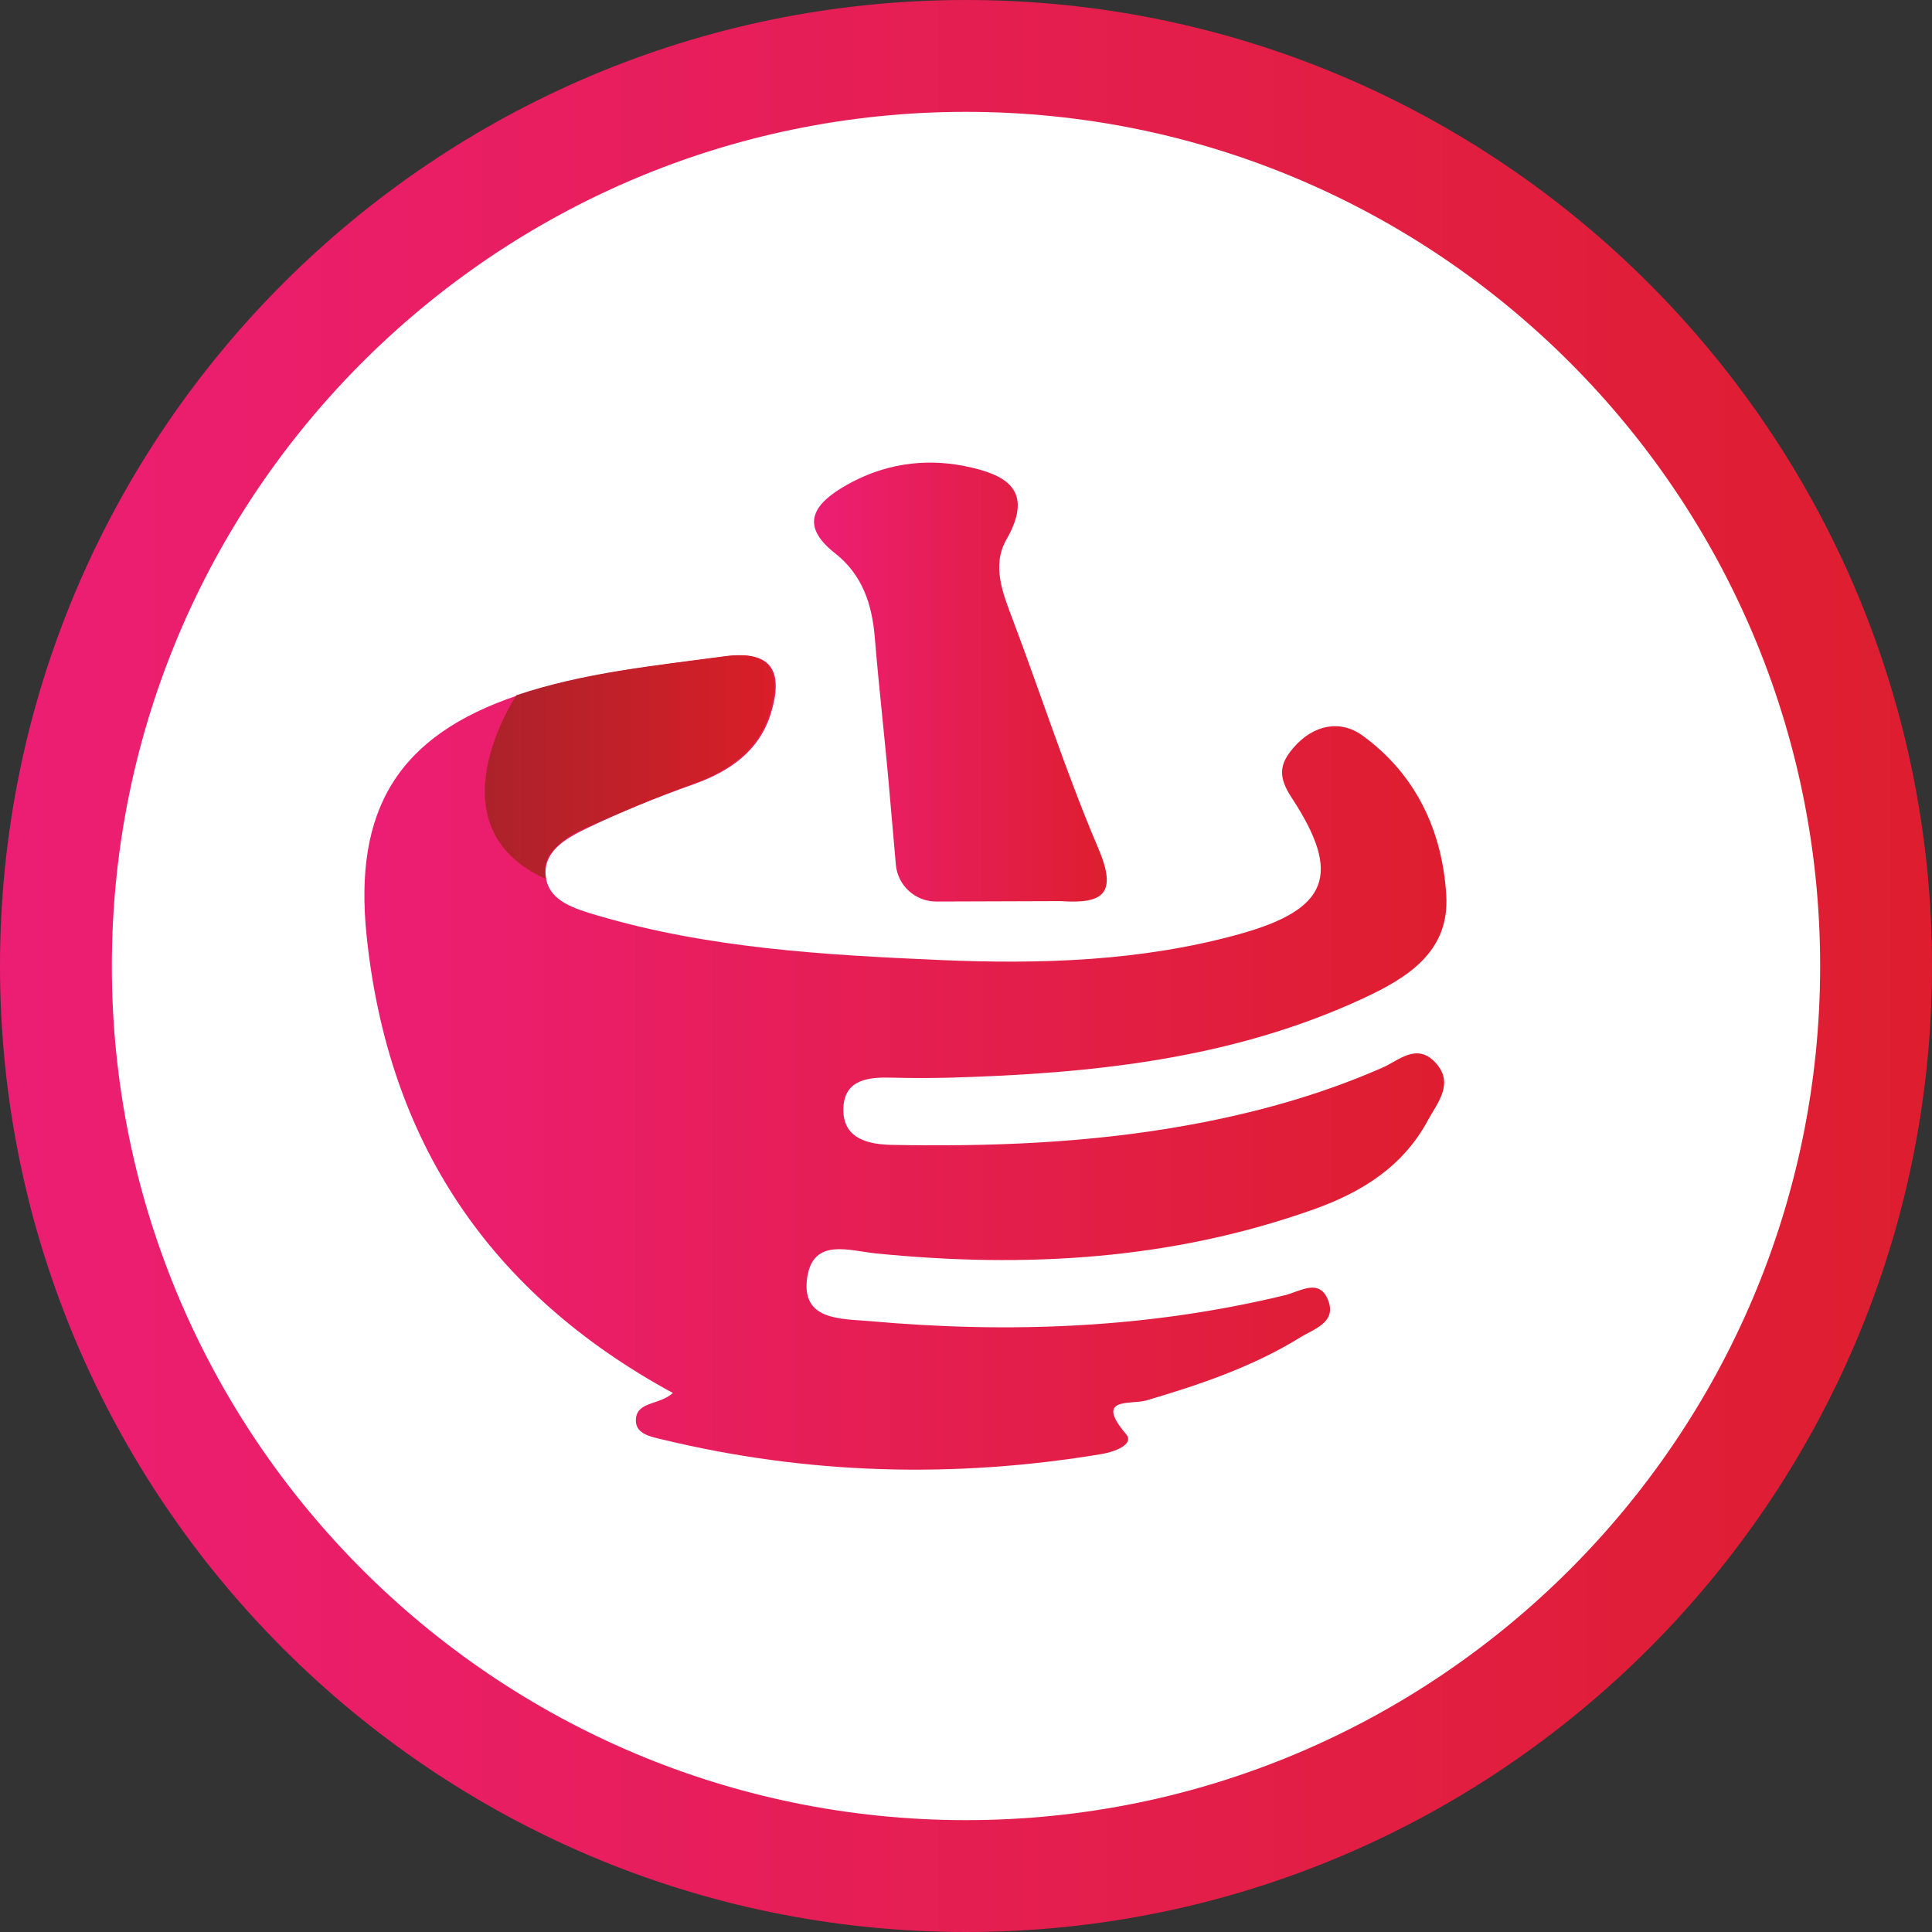 <?xml version="1.0" encoding="UTF-8"?>
<svg id="Layer_1" data-name="Layer 1" xmlns="http://www.w3.org/2000/svg" width="190" height="190" xmlns:xlink="http://www.w3.org/1999/xlink" viewBox="0 0 190 190">
  <rect x="0" y="0" width="190" height="190" fill="#333333" stroke="none"/>
  <defs>
    <style>
      .cls-1 {
        fill: url(#linear-gradient);
      }

      .cls-1, .cls-2, .cls-3, .cls-4, .cls-5 {
        stroke-width: 0px;
      }

      .cls-2 {
        fill: url(#linear-gradient-2);
      }

      .cls-3 {
        fill: url(#linear-gradient-3);
      }

      .cls-4 {
        fill: #fff;
      }

      .cls-5 {
        fill: url(#linear-gradient-4);
      }
    </style>
    <linearGradient id="linear-gradient" x1="0" y1="95" x2="190" y2="95" gradientUnits="userSpaceOnUse">
      <stop offset="0" stop-color="#ec1e74"/>
      <stop offset="1" stop-color="#de1e2f"/>
    </linearGradient>
    <linearGradient id="linear-gradient-2" x1="35.83" y1="104.48" x2="142.25" y2="104.48" xlink:href="#linear-gradient"/>
    <linearGradient id="linear-gradient-3" x1="47.68" y1="75.46" x2="76.15" y2="75.46" gradientUnits="userSpaceOnUse">
      <stop offset="0" stop-color="#ac222a"/>
      <stop offset="1" stop-color="#d91e28"/>
    </linearGradient>
    <linearGradient id="linear-gradient-4" x1="80.07" y1="67.08" x2="108.85" y2="67.08" xlink:href="#linear-gradient"/>
  </defs>
  <g>
    <circle class="cls-4" cx="95" cy="95" r="89.5"/>
    <path class="cls-1" d="M95,190C42.62,190,0,147.38,0,95S42.62,0,95,0s95,42.62,95,95-42.62,95-95,95ZM95,11C48.68,11,11,48.68,11,95s37.68,84,84,84,84-37.68,84-84S141.32,11,95,11Z"/>
  </g>
  <g>
    <path class="cls-2" d="M66.15,136.98c-18.03-9.82-27.97-24.71-30.09-44.89-1.31-12.47,3.07-19.74,14.87-23.71,6.64-2.23,13.58-2.9,20.47-3.83,4.85-.66,5.55,1.87,4.42,5.58-1.13,3.7-4.01,5.71-7.59,6.99-3.56,1.27-7.09,2.67-10.49,4.32-2.03.98-4.54,2.34-4.02,5.04.42,2.17,2.82,2.89,4.9,3.51,11.02,3.27,22.4,3.92,33.77,4.42,9.92.43,19.87.13,29.51-2.55,8.77-2.44,10.08-5.87,5.12-13.42-1.35-2.06-1.2-3.3.18-4.9,1.95-2.27,4.6-2.8,6.8-1.2,5.23,3.8,7.85,9.35,8.23,15.69.34,5.54-3.76,8.1-8.12,10.13-12.9,6-26.69,7.42-40.67,7.82-1.9.05-3.8.05-5.69,0-2.25-.07-4.63.14-4.8,2.85-.18,2.94,2.06,3.7,4.68,3.76,9.72.19,19.41-.18,28.99-1.9,6.65-1.19,13.14-2.97,19.35-5.7,1.61-.71,3.34-2.44,5.16-.53,1.97,2.08.2,4.02-.72,5.74-2.42,4.49-6.44,7.03-11.18,8.72-14,4.99-28.4,5.81-43.04,4.35-2.65-.26-6.16-1.56-6.79,2.27-.71,4.35,3.32,4.14,6.09,4.38,13.74,1.23,27.39.72,40.85-2.54,1.54-.37,3.47-1.77,4.31.59.75,2.1-1.45,2.73-2.79,3.56-4.7,2.9-9.88,4.65-15.15,6.2-1.48.43-5.13-.4-1.98,3.29.9,1.05-1.22,1.78-2.36,1.97-14.52,2.42-28.96,2.03-43.29-1.44-1.11-.27-2.75-.55-2.53-2.13.22-1.59,2.34-1.26,3.62-2.43Z"/>
    <path class="cls-3" d="M57.6,81.43c3.45-1.53,6.93-3.04,10.49-4.32,3.58-1.28,6.46-3.28,7.59-6.99,1.13-3.71.43-6.24-4.42-5.58-6.89.93-13.83,1.6-20.47,3.83,0,0-8.66,12.91,2.93,18.09,0,0-1.28-2.75,3.88-5.04Z"/>
    <path class="cls-5" d="M104.3,88.62c4.2.29,5.63-.71,3.7-5.22-3.13-7.33-5.57-14.96-8.39-22.43-.99-2.62-2.1-5.34-.64-7.9,2.88-5.03-.25-6.46-4.14-7.24-4.03-.8-8.01-.17-11.61,1.89-2.96,1.69-4.8,3.79-1.1,6.69,2.68,2.1,3.64,5,3.91,8.28.43,5.24,1.05,10.47,1.49,15.71l.58,6.63c.18,2.06,1.91,3.63,3.97,3.63l12.21-.04Z"/>
  </g>
</svg>